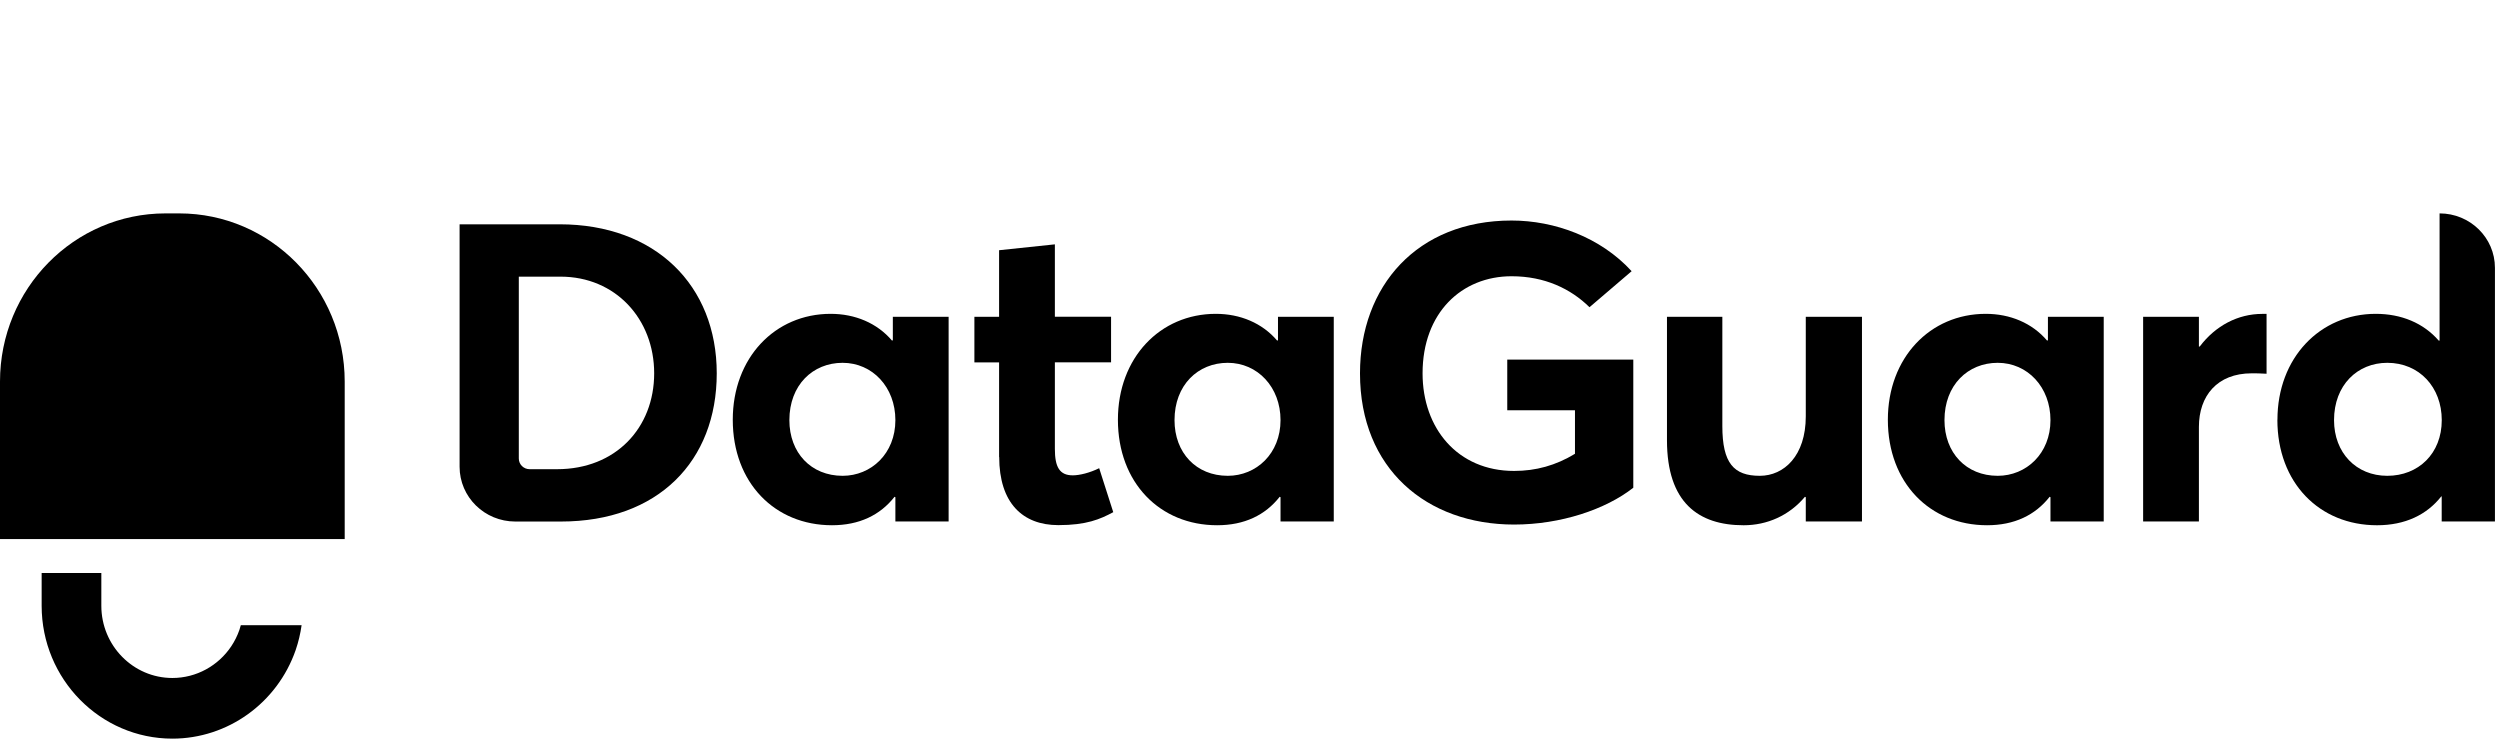 <svg width="176" height="52" viewBox="0 0 176 52" fill="none" xmlns="http://www.w3.org/2000/svg">
<g style="mix-blend-mode:luminosity" clip-path="url(#clip0_6262_75)">
<path d="M16.953 44.014C16.924 44.126 16.892 44.235 16.855 44.343C16.711 44.755 16.518 45.143 16.285 45.493C15.37 46.867 13.825 47.73 12.136 47.73C9.377 47.73 7.134 45.451 7.134 42.647V40.339H2.932V42.647C2.932 47.805 7.06 52 12.136 52C16.03 52 19.519 49.496 20.815 45.764C21.012 45.193 21.147 44.61 21.233 44.014H16.953Z" fill="black"/>
<path d="M12.615 15.023H11.652C5.215 15.023 0 20.322 0 26.862V37.952H24.267V26.862C24.267 20.326 19.052 15.023 12.615 15.023Z" fill="black"/>
<path d="M32.355 15.791H39.398C46.142 15.791 50.459 20.094 50.459 26.282C50.459 32.47 46.325 36.716 39.49 36.716H36.278C34.111 36.716 32.355 34.99 32.355 32.859V15.791ZM39.219 33.031C43.354 33.031 46.054 30.114 46.054 26.282C46.054 22.45 43.325 19.476 39.461 19.476H36.524V32.282C36.524 32.695 36.865 33.031 37.285 33.031H39.219Z" fill="black"/>
<path d="M51.587 29.55C51.587 25.19 54.553 22.094 58.48 22.094C60.19 22.094 61.745 22.74 62.798 23.979L62.856 23.951V22.302H66.783V36.712H63.035V35.002L62.977 34.973C61.958 36.27 60.489 36.977 58.571 36.977C54.557 36.977 51.587 34 51.587 29.55ZM63.035 29.578C63.035 27.251 61.417 25.542 59.32 25.542C57.224 25.542 55.572 27.104 55.572 29.578C55.572 31.877 57.099 33.497 59.32 33.497C61.33 33.497 63.035 31.934 63.035 29.578Z" fill="black"/>
<path d="M70.336 32.176V25.513H68.597V22.302H70.336V17.615L74.263 17.202V22.298H78.219V25.509H74.263V31.607C74.263 32.875 74.591 33.464 75.523 33.464C76.001 33.464 76.721 33.288 77.382 32.961L78.373 36.057C77.445 36.556 76.484 36.969 74.508 36.969C71.991 36.969 70.344 35.407 70.344 32.168L70.336 32.176Z" fill="black"/>
<path d="M78.701 29.55C78.701 25.19 81.667 22.094 85.594 22.094C87.304 22.094 88.86 22.74 89.912 23.979L89.97 23.951V22.302H93.897V36.712H90.149V35.002L90.091 34.973C89.072 36.27 87.603 36.977 85.686 36.977C81.671 36.977 78.701 34 78.701 29.55ZM90.149 29.578C90.149 27.251 88.531 25.542 86.434 25.542C84.338 25.542 82.686 27.104 82.686 29.578C82.686 31.877 84.213 33.497 86.434 33.497C88.444 33.497 90.149 31.934 90.149 29.578Z" fill="black"/>
<path d="M95.744 26.282C95.744 20.151 99.758 15.525 106.414 15.525C109.443 15.525 112.679 16.703 114.867 19.092L111.901 21.628C110.583 20.331 108.752 19.448 106.414 19.448C102.908 19.448 100.149 22.012 100.149 26.286C100.149 30.147 102.608 33.154 106.593 33.154C108.12 33.154 109.53 32.769 110.878 31.947V28.884H106.111V25.317H114.984V34.336C113.037 35.869 109.859 36.929 106.593 36.929C100.449 36.929 95.744 33.011 95.744 26.29V26.282Z" fill="black"/>
<path d="M117.355 30.994V22.303H121.253V29.992C121.253 32.614 122.06 33.497 123.89 33.497C125.6 33.497 127.127 32.082 127.127 29.313V22.303H131.083V36.712H127.127V35.002L127.069 34.974C125.957 36.299 124.402 36.978 122.751 36.978C119.573 36.978 117.355 35.387 117.355 30.994Z" fill="black"/>
<path d="M132.905 29.55C132.905 25.19 135.872 22.094 139.798 22.094C141.508 22.094 143.064 22.74 144.116 23.979L144.174 23.951V22.302H148.102V36.712H144.353V35.002L144.296 34.973C143.276 36.27 141.808 36.977 139.889 36.977C135.875 36.977 132.905 34 132.905 29.55ZM144.353 29.578C144.353 27.251 142.736 25.542 140.638 25.542C138.542 25.542 136.891 27.104 136.891 29.578C136.891 31.877 138.417 33.497 140.638 33.497C142.648 33.497 144.353 31.934 144.353 29.578Z" fill="black"/>
<path d="M150.876 22.303H154.803V24.397H154.861C155.972 22.924 157.557 22.098 159.266 22.098H159.566V26.311C159.146 26.282 158.755 26.282 158.518 26.282C156.089 26.282 154.803 27.873 154.803 30.053V36.712H150.876V22.303Z" fill="black"/>
<path d="M160.332 29.55C160.332 25.19 163.33 22.094 167.254 22.094C169.05 22.094 170.61 22.74 171.687 23.98H171.746V15.023C173.897 15.023 175.644 16.736 175.644 18.855V36.712H171.895V34.945H171.867C170.847 36.242 169.321 36.978 167.341 36.978C163.293 36.978 160.327 34 160.327 29.55H160.332ZM171.9 29.579C171.9 27.252 170.311 25.542 168.065 25.542C165.969 25.542 164.316 27.105 164.316 29.579C164.316 31.878 165.876 33.497 168.065 33.497C170.252 33.497 171.9 31.935 171.9 29.579Z" fill="black"/>
</g>
<defs>
<clipPath id="clip0_6262_75">
<rect width="175.644" height="52" fill="white"/>
</clipPath>
</defs>
</svg>
